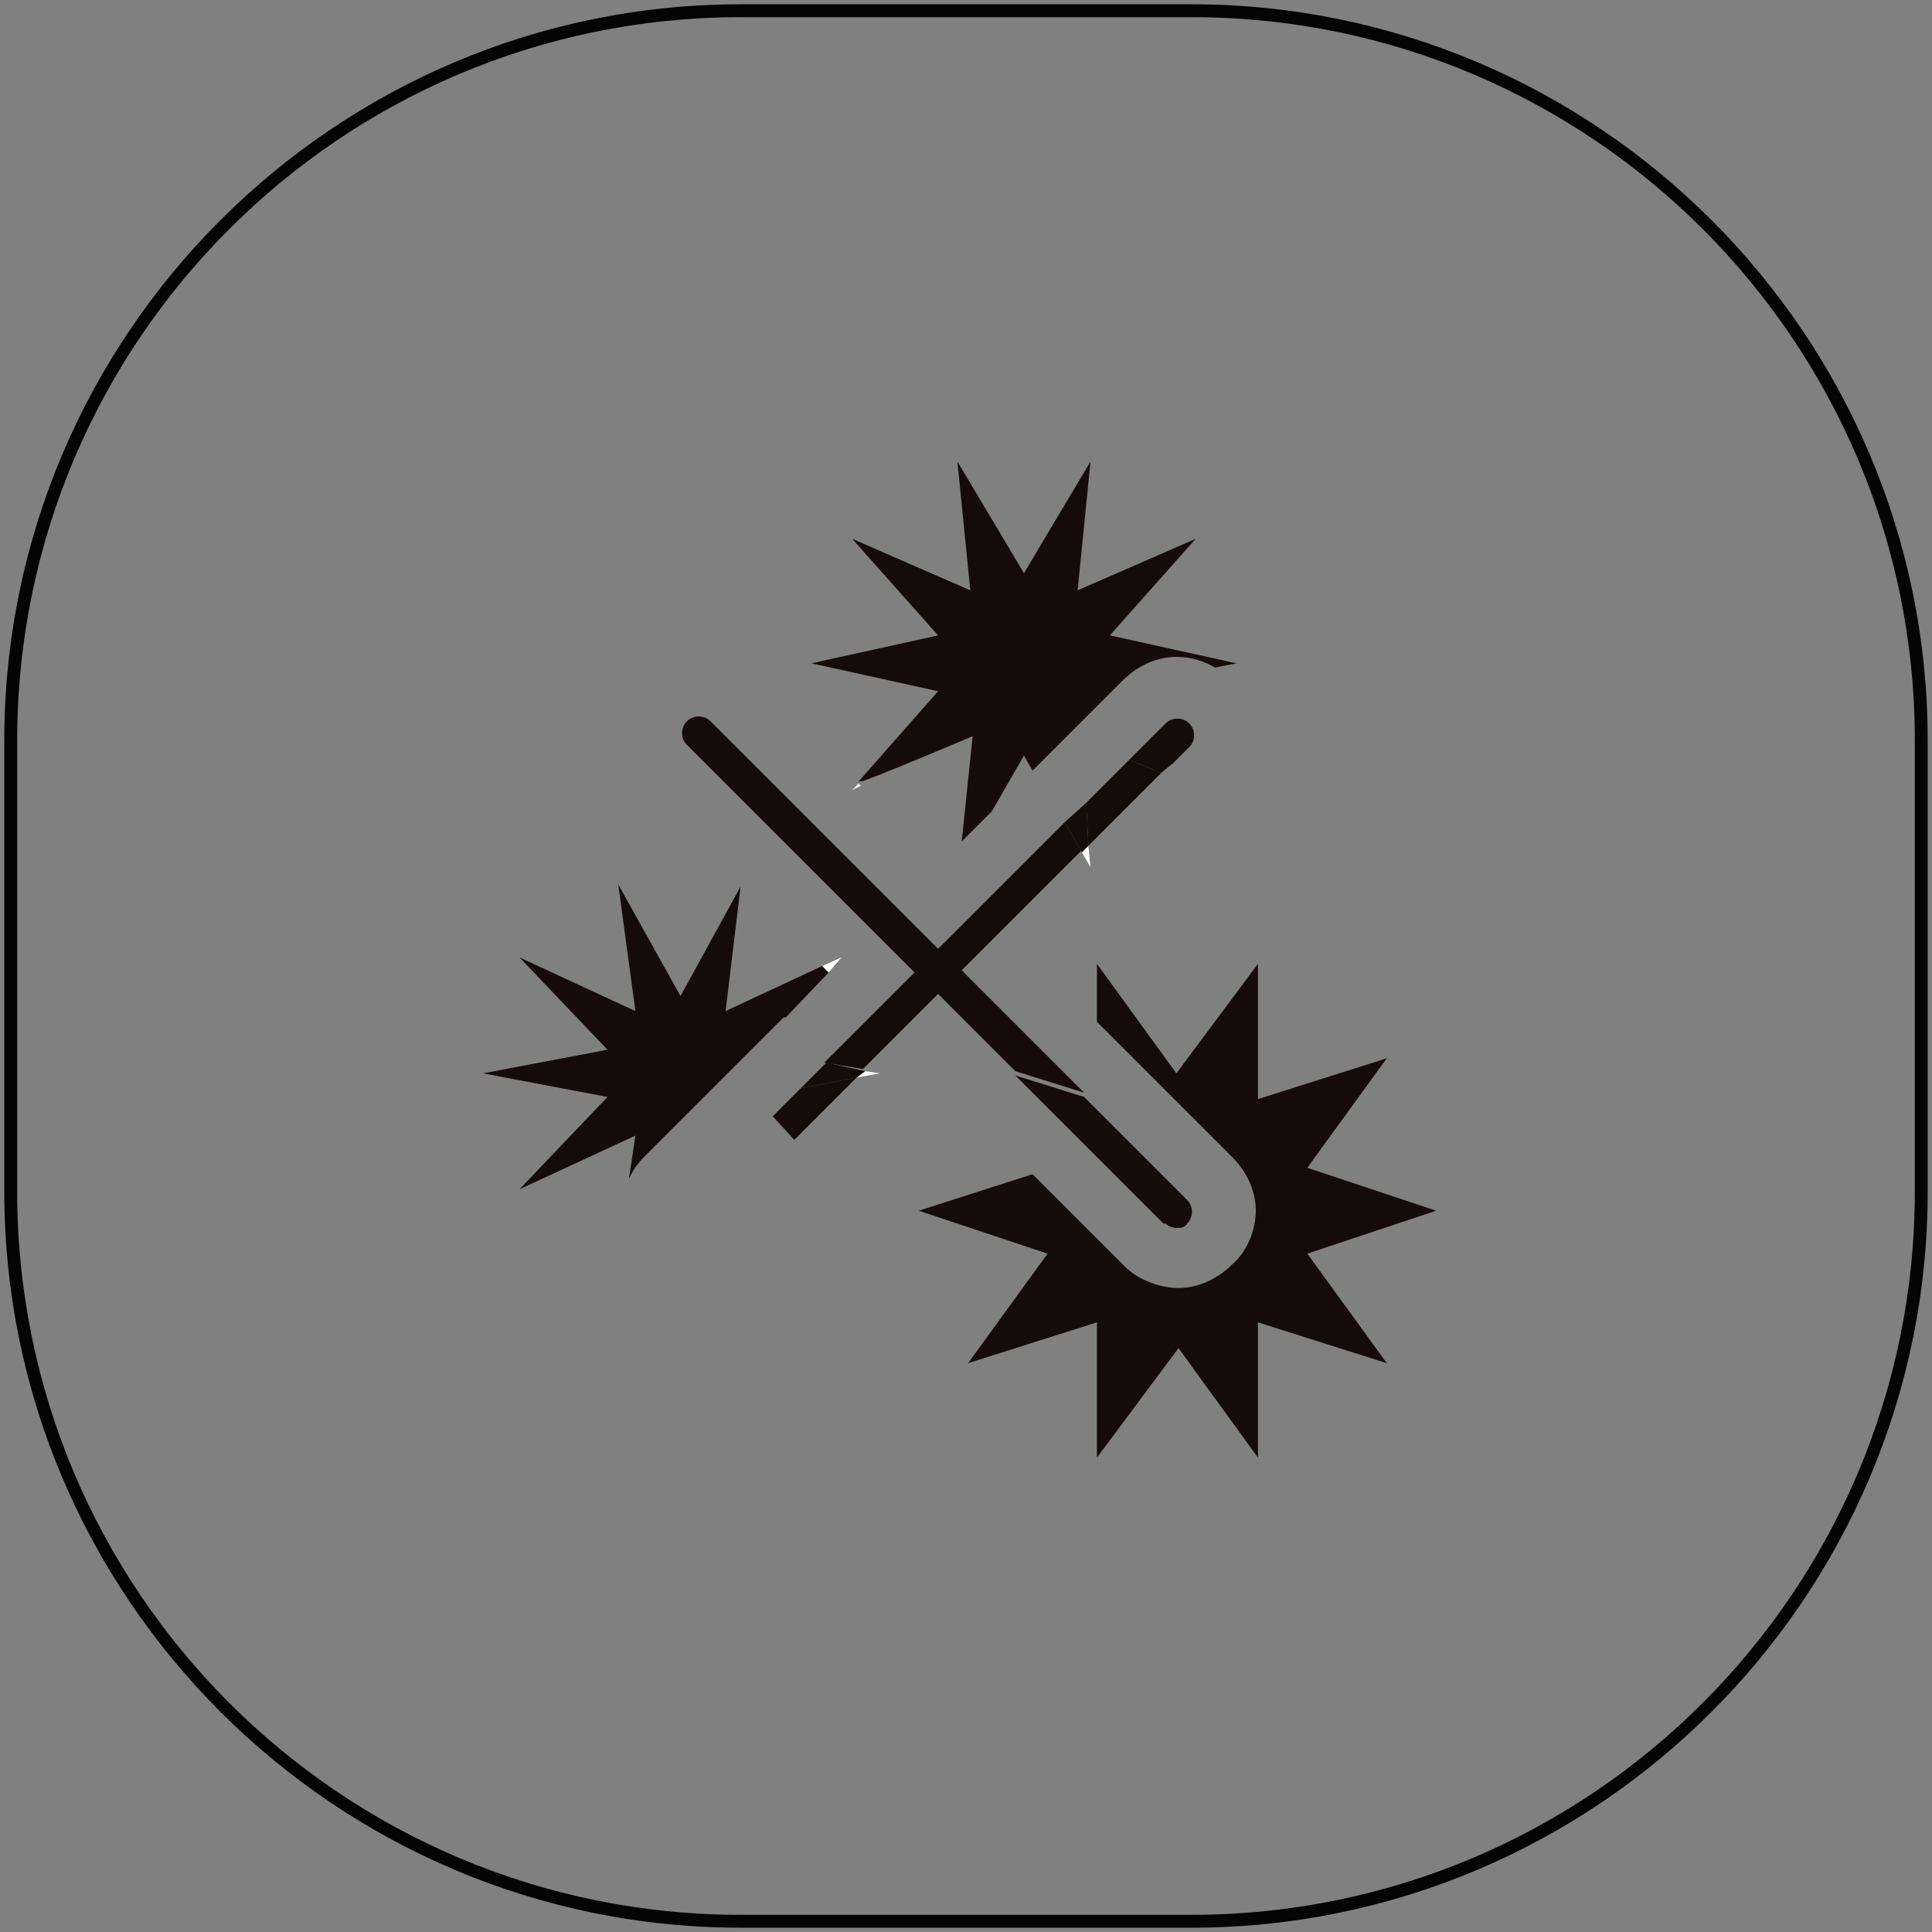 <?xml version="1.0" encoding="UTF-8"?>
<svg id="_レイヤー_1" data-name="レイヤー 1" xmlns="http://www.w3.org/2000/svg" width="90" height="90" version="1.1" viewBox="0 0 90 90">
  <rect x="0" y="0" width="90" height="90" fill="#808080" stroke="none"/>
  <defs>
    <style>
      .cls-1 {
        fill: #140b0a;
      }

      .cls-1, .cls-2, .cls-3 {
        stroke-width: 0px;
      }

      .cls-2 {
        fill: #fff;
      }

      .cls-3 {
        fill: #050404;
      }
    </style>
  </defs>
  <path class="cls-3" d="M34.5.8C15.9.8.8,15.9.8,34.5v21c0,18.6,15.1,33.7,33.7,33.7h21c18.6,0,33.7-15.1,33.7-33.7v-21C89.2,15.9,74.1.8,55.5.8h-21ZM55.5,89.8h-21C15.6,89.8.2,74.4.2,55.5v-21C.2,15.6,15.6.2,34.5.2h21c18.9,0,34.3,15.4,34.3,34.3v21c0,18.9-15.4,34.3-34.3,34.3Z"/>
  <path class="cls-1" d="M45.3,34.4l-.5,4.8,1.4-1.4,1.5-2.6.4.7,4.2-4.2c.7-.7,1.6-1.1,2.5-1.1h0c.7,0,1.3.2,1.8.5l1-.2-5.9-1.3,4-4.5-5.5,2.4.6-6-3.1,5.2-3.1-5.2.6,6-5.5-2.4,4,4.5-5.9,1.3,5.9,1.3-3.7,4.2h.1c0,.1,5.2-2.1,5.2-2.1Z"/>
  <path class="cls-1" d="M36.6,47.4l2-2.1-.3-.3-4.5,2.1.7-5.8h0s-2.8,5.1-2.8,5.1l-2.9-5.2.8,5.9-5.4-2.5,4.1,4.3-5.8,1.1,5.8,1.1-4.1,4.3,5.4-2.5-.3,2c.2-.4.4-.7.7-1l6.5-6.5Z"/>
  <path class="cls-1" d="M66.9,56.4l-6-2,3.7-5.1-6,1.9v-6.3s-3.8,5.1-3.8,5.1l-3.7-5.1v2.7s6.3,6.3,6.3,6.3c.7.7,1.1,1.6,1.1,2.5s-.4,1.9-1.1,2.5c-.7.7-1.6,1.1-2.5,1.1s-1.9-.4-2.5-1l-4.3-4.3-5.3,1.7,6,2-3.7,5.1,6-1.9v6.3s3.8-5.1,3.8-5.1l3.7,5.1v-6.3s6,1.9,6,1.9l-3.7-5.1,6-2Z"/>
  <polygon class="cls-2" points="40.1 36.6 40 36.5 39.7 36.8 40.1 36.6"/>
  <polygon class="cls-2" points="50.8 40.4 50.7 39.4 50.4 39.7 50.8 40.4"/>
  <polygon class="cls-2" points="41 50 40.3 49.9 39.9 50.2 41 50"/>
  <polygon class="cls-2" points="38.3 45 38.6 45.3 39.2 44.6 38.3 45"/>
  <path class="cls-1" d="M55.4,34.8c.3-.3.3-.8,0-1.1-.3-.3-.8-.3-1.1,0l-.7.7,1,1.2.7-.7Z"/>
  <polygon class="cls-1" points="54.1 36 52.6 35.4 50.6 37.4 50.7 39.4 54.1 36"/>
  <path class="cls-1" d="M50.4,39.7l-.8-1.4-5.9,5.9-10.6-10.6c-.3-.3-.8-.3-1.1,0-.3.3-.3.8,0,1.1l10.6,10.6-4.2,4.2,1.8.3,3.5-3.5,3.6,3.6,3.2,1-5.7-5.7,5.6-5.6Z"/>
  <polygon class="cls-1" points="36 52 37 53.1 39.9 50.2 37.3 50.7 36 52"/>
  <polygon class="cls-1" points="54.7 35.5 53.7 34.3 52.6 35.4 54.1 36 54.7 35.5"/>
  <polygon class="cls-1" points="50.7 39.4 50.6 37.4 49.6 38.3 50.4 39.7 50.7 39.4"/>
  <polygon class="cls-1" points="37.3 50.7 39.9 50.2 40.3 49.9 38.5 49.5 37.3 50.7"/>
  <path class="cls-1" d="M54.3,57c.1.1.3.2.5.2s.4,0,.5-.2c.3-.3.3-.8,0-1.1l-4.8-4.8-3.2-1,6.9,6.9Z"/>
</svg>